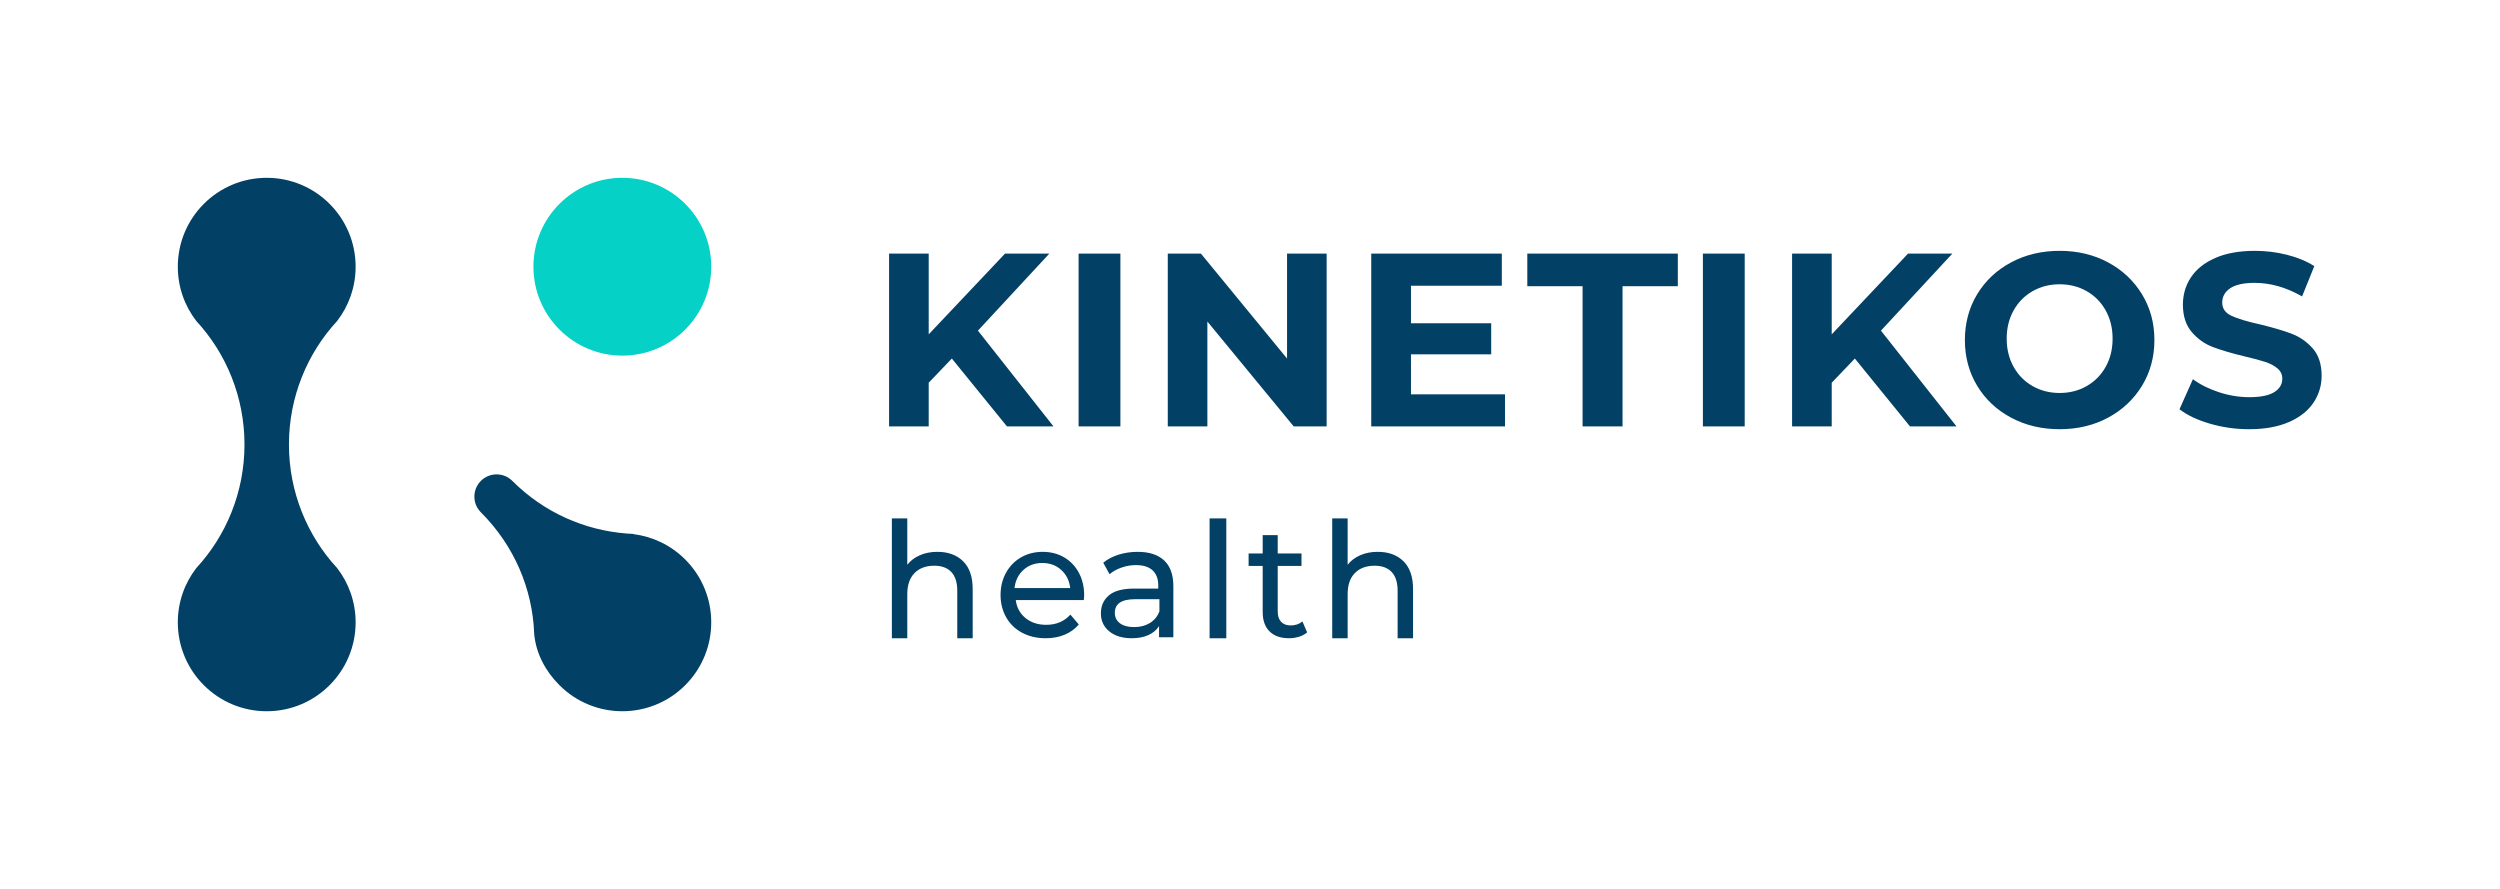 <svg width="897" height="319" viewBox="0 0 897 319" fill="none" xmlns="http://www.w3.org/2000/svg">
<path fill-rule="evenodd" clip-rule="evenodd" d="M223.295 127.597C240.913 127.597 255.195 113.315 255.195 95.698C255.195 78.08 240.913 63.799 223.295 63.799C205.678 63.799 191.396 78.08 191.396 95.698C191.396 113.315 205.678 127.597 223.295 127.597Z" fill="#05D1C7"/>
<path fill-rule="evenodd" clip-rule="evenodd" d="M95.698 63.799C113.315 63.799 127.597 78.08 127.597 95.698C127.597 103.038 125.118 109.798 120.952 115.188C110.227 126.798 103.673 142.445 103.673 159.497C103.673 176.548 110.227 192.195 120.952 203.805C125.118 209.195 127.597 215.956 127.597 223.295C127.597 240.913 113.315 255.195 95.698 255.195C78.08 255.195 63.799 240.913 63.799 223.295C63.799 215.956 66.277 209.195 70.444 203.805C81.168 192.195 87.723 176.548 87.723 159.497C87.723 142.445 81.17 126.798 70.445 115.188C66.277 109.798 63.799 103.038 63.799 95.698C63.799 78.08 78.08 63.799 95.698 63.799ZM183.578 172.31L183.822 172.544C195.223 183.945 209.8 190.236 224.706 191.415L225.606 191.479C226.164 191.516 226.722 191.546 227.28 191.568L227.37 191.656C234.127 192.521 240.661 195.549 245.851 200.739C258.309 213.196 258.309 233.394 245.851 245.851C233.394 258.309 213.196 258.309 200.739 245.851C195.675 240.788 192.442 234.596 191.706 227.875L191.669 227.513L191.668 227.475C191.664 227.372 191.66 227.267 191.656 227.162C191.03 211.369 184.601 195.879 172.544 183.822L172.31 183.579C169.431 180.45 169.509 175.578 172.544 172.544C175.578 169.509 180.45 169.431 183.578 172.31Z" fill="#024066"/>
<path d="M333.22 153V137.323L341.522 128.643L361.307 153H378L350.885 118.634L376.499 91H360.6L333.22 119.963V91H319V153H333.22ZM402 153V91H387V153H402ZM433.206 153V115.357L464.192 153H476V91H461.794V128.643L430.897 91H419V153H433.206ZM540 153V141.486H506.258V127.137H535.041V115.977H506.258V102.514H538.849V91H492V153H540ZM582.17 153V102.691H602V91H548V102.691H567.83V153H582.17ZM626 153V91H611V153H626ZM657.22 153V137.323L665.522 128.643L685.307 153H702L674.885 118.634L700.498 91H684.6L657.22 119.963V91H643V153H657.22ZM739 154C745.451 154 751.251 152.615 756.399 149.845C761.548 147.076 765.602 143.26 768.561 138.398C771.52 133.536 773 128.07 773 122C773 115.93 771.52 110.464 768.561 105.602C765.602 100.74 761.548 96.924 756.399 94.155C751.251 91.385 745.451 90 739 90C732.549 90 726.735 91.385 721.556 94.155C716.378 96.924 712.324 100.74 709.394 105.602C706.465 110.464 705 115.93 705 122C705 128.07 706.465 133.536 709.394 138.398C712.324 143.26 716.378 147.076 721.556 149.845C726.735 152.615 732.549 154 739 154ZM739 141C735.414 141 732.175 140.173 729.283 138.519C726.391 136.865 724.121 134.558 722.473 131.598C720.824 128.638 720 125.272 720 121.5C720 117.728 720.824 114.362 722.473 111.402C724.121 108.442 726.391 106.135 729.283 104.481C732.175 102.827 735.414 102 739 102C742.586 102 745.825 102.827 748.717 104.481C751.609 106.135 753.879 108.442 755.527 111.402C757.176 114.362 758 117.728 758 121.5C758 125.272 757.176 128.638 755.527 131.598C753.879 134.558 751.609 136.865 748.717 138.519C745.825 140.173 742.586 141 739 141ZM806.974 154C812.582 154 817.344 153.145 821.258 151.436C825.172 149.727 828.107 147.414 830.064 144.497C832.021 141.58 833 138.354 833 134.818C833 130.692 831.934 127.422 829.802 125.006C827.669 122.589 825.113 120.821 822.134 119.702C819.155 118.582 815.328 117.462 810.655 116.343C806.156 115.341 802.812 114.324 800.621 113.293C798.43 112.262 797.335 110.685 797.335 108.564C797.335 106.442 798.284 104.733 800.183 103.436C802.082 102.14 805.017 101.492 808.99 101.492C814.656 101.492 820.323 103.112 825.99 106.354L830.371 95.481C827.567 93.713 824.296 92.357 820.557 91.414C816.818 90.472 812.991 90 809.077 90C803.469 90 798.723 90.855 794.838 92.564C790.953 94.273 788.046 96.586 786.119 99.503C784.191 102.42 783.227 105.676 783.227 109.271C783.227 113.396 784.293 116.696 786.425 119.171C788.558 121.646 791.113 123.444 794.093 124.564C797.072 125.683 800.899 126.803 805.572 127.923C808.61 128.63 811.02 129.278 812.802 129.867C814.583 130.457 816.044 131.238 817.183 132.21C818.322 133.182 818.892 134.405 818.892 135.878C818.892 137.882 817.928 139.488 816 140.696C814.072 141.904 811.093 142.508 807.062 142.508C803.44 142.508 799.818 141.919 796.196 140.74C792.574 139.562 789.448 138 786.82 136.055L782 146.84C784.746 148.961 788.382 150.685 792.91 152.011C797.437 153.337 802.125 154 806.974 154Z" fill="#024066"/>
<path d="M325.535 229V213.179C325.535 209.895 326.4 207.374 328.129 205.617C329.859 203.859 332.223 202.98 335.221 202.98C337.873 202.98 339.91 203.733 341.332 205.24C342.754 206.747 343.465 208.987 343.465 211.962V229H349V211.325C349 206.959 347.857 203.646 345.57 201.386C343.283 199.126 340.198 197.996 336.316 197.996C334.01 197.996 331.925 198.402 330.061 199.213C328.196 200.024 326.688 201.164 325.535 202.632V186H320V229H325.535ZM375.193 229C377.693 229 379.956 228.58 381.983 227.739C384.009 226.899 385.705 225.677 387.068 224.072L384.057 220.519C381.86 222.964 378.962 224.187 375.364 224.187C372.409 224.187 369.937 223.375 367.949 221.751C365.96 220.128 364.795 217.979 364.455 215.305H388.886C388.962 214.617 389 214.063 389 213.643C389 210.587 388.366 207.875 387.097 205.506C385.828 203.138 384.066 201.295 381.812 199.977C379.559 198.659 376.992 198 374.114 198C371.235 198 368.65 198.659 366.358 199.977C364.066 201.295 362.267 203.138 360.96 205.506C359.653 207.875 359 210.53 359 213.471C359 216.451 359.672 219.125 361.017 221.494C362.362 223.862 364.265 225.705 366.727 227.023C369.189 228.341 372.011 229 375.193 229ZM384 211H364C364.314 208.316 365.382 206.145 367.206 204.487C369.029 202.829 371.294 202 374 202C376.706 202 378.971 202.839 380.794 204.516C382.618 206.194 383.686 208.355 384 211ZM406.054 229C408.348 229 410.331 228.628 412.004 227.883C413.678 227.138 414.965 226.059 415.868 224.645V228.656H421V210.32C421 206.232 419.9 203.157 417.701 201.094C415.501 199.031 412.333 198 408.197 198C405.791 198 403.516 198.334 401.373 199.003C399.23 199.671 397.388 200.636 395.846 201.896L398.102 206.022C399.268 205.029 400.696 204.236 402.388 203.644C404.08 203.052 405.81 202.756 407.577 202.756C410.209 202.756 412.202 203.386 413.555 204.647C414.909 205.908 415.586 207.722 415.586 210.091V211.179H407.013C402.839 211.179 399.794 211.991 397.876 213.615C395.959 215.238 395 217.387 395 220.061C395 222.735 396.006 224.893 398.017 226.536C400.029 228.179 402.708 229 406.054 229ZM406.933 225C404.76 225 403.062 224.544 401.837 223.631C400.612 222.718 400 221.468 400 219.881C400 216.627 402.41 215 407.23 215H416V219.405C415.289 221.19 414.143 222.569 412.563 223.542C410.983 224.514 409.106 225 406.933 225ZM440 229V186H434V229H440ZM462.487 229C463.722 229 464.92 228.82 466.08 228.461C467.241 228.101 468.214 227.581 469 226.9L467.316 222.985C466.155 223.93 464.751 224.403 463.104 224.403C461.607 224.403 460.456 223.968 459.651 223.098C458.846 222.228 458.444 220.98 458.444 219.353V203.066H466.979V198.583H458.444V192H453.053V198.583H448V203.066H453.053V219.58C453.053 222.606 453.877 224.933 455.524 226.56C457.171 228.187 459.492 229 462.487 229ZM483.535 229V213.179C483.535 209.895 484.4 207.374 486.129 205.617C487.859 203.859 490.223 202.98 493.221 202.98C495.873 202.98 497.91 203.733 499.332 205.24C500.754 206.747 501.465 208.987 501.465 211.962V229H507V211.325C507 206.959 505.857 203.646 503.57 201.386C501.283 199.126 498.198 197.996 494.316 197.996C492.01 197.996 489.925 198.402 488.061 199.213C486.196 200.024 484.688 201.164 483.535 202.632V186H478V229H483.535Z" fill="#024066"/>
</svg>
